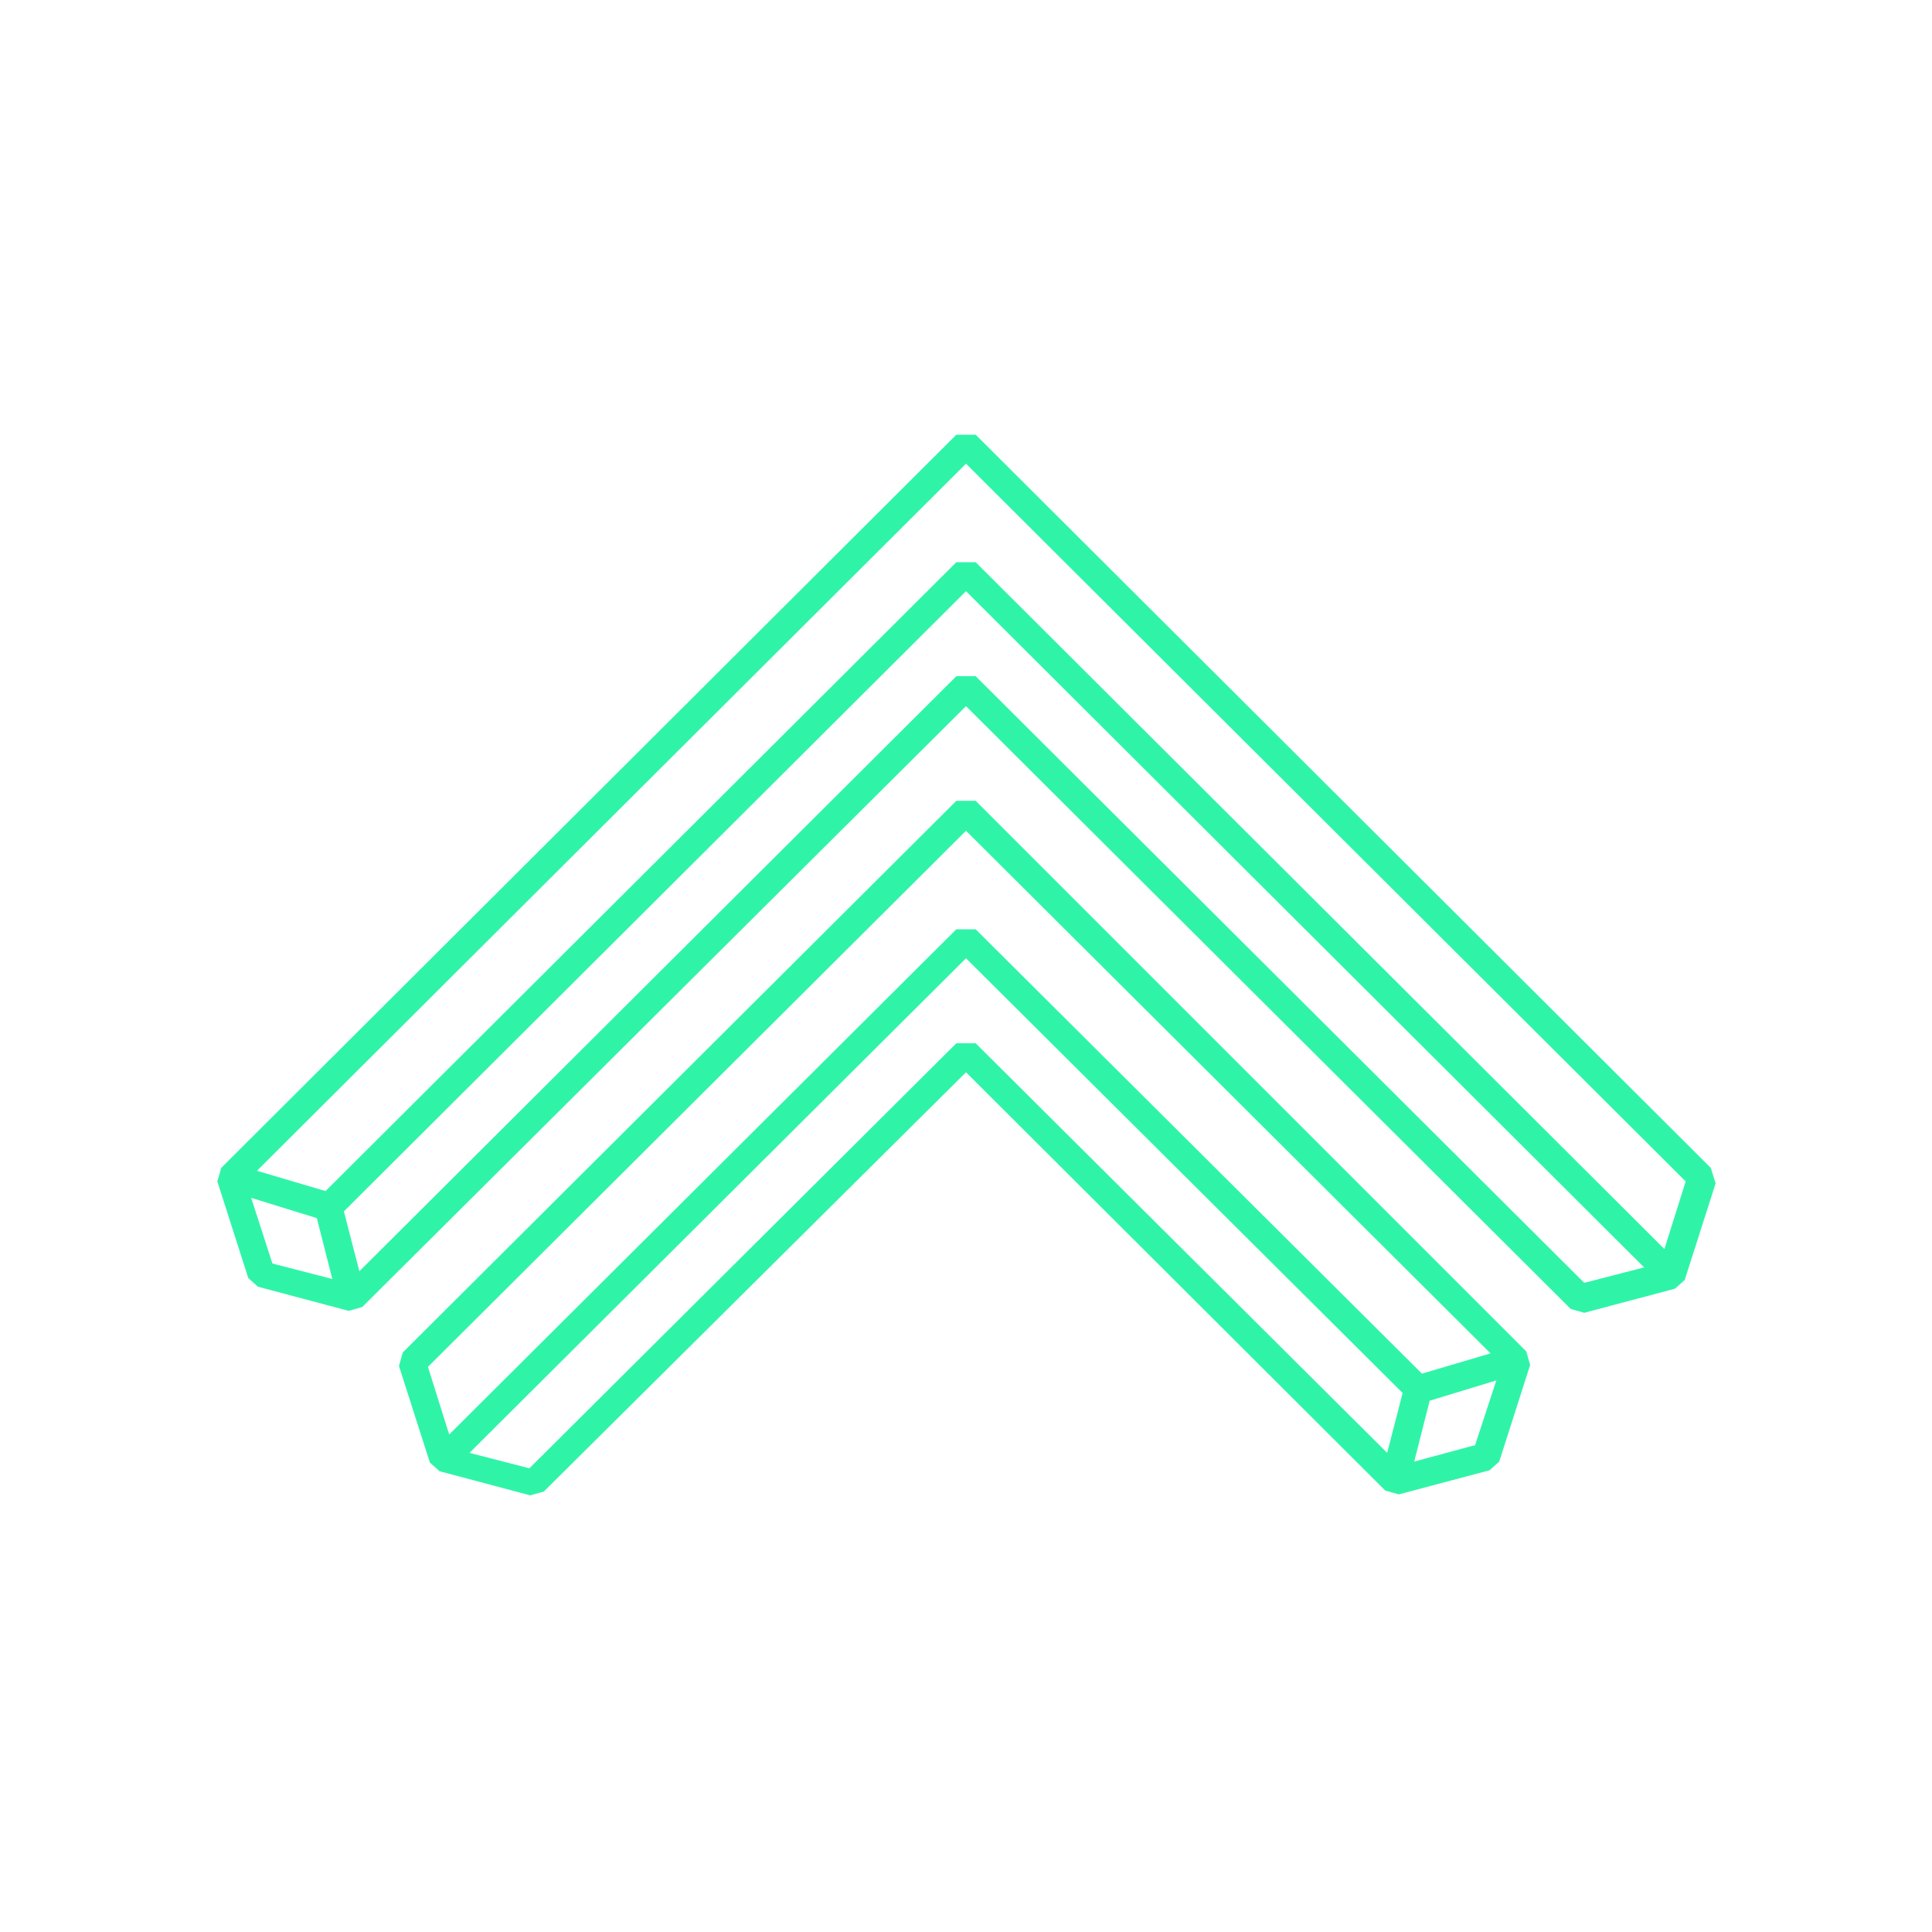 <svg data-bbox="22.5 45 155.1 109.8" viewBox="0 0 200 200" height="200" width="200" xmlns="http://www.w3.org/2000/svg" data-type="color">
    <g>
        <path d="M177.1 120.9L101 45h-2l-76.1 75.9-.4 1.4 3.2 10 1 .9 9.4 2.5 1.4-.4L100 73.1l62.6 62.4 1.4.4 9.4-2.5 1-.9 3.2-10-.5-1.6zm-148.9 9.9L26 124l6.8 2.1 1.6 6.3-6.2-1.6zm135.8 2L101 70h-2l-61.8 61.6-1.6-6.2L100 61.2l70.2 70-6.2 1.6zm8.3-3.5L101 58.2h-2l-65.3 65.1-7.1-2.1L100 48l74.5 74.3-2.2 7z" fill="#2FF4A8" data-color="1"/>
        <path d="M101 82.9h-2L41.7 140l-.4 1.4 3.2 10 1 .9 9.4 2.5 1.4-.4L100 111l43.4 43.3 1.4.4 9.4-2.5 1-.9 3.2-10-.4-1.4-57-57zm-56.7 58.6L100 86l54.3 54.1-7.1 2.1-46.2-46h-2l-52.5 52.3-2.2-7zM99 108l-44.2 44-6.2-1.6L100 99.2l45.2 45-1.6 6.2L101 108h-2zm53.7 41.6l-6.3 1.7 1.6-6.3 6.9-2.1-2.2 6.7z" fill="#2FF4A8" data-color="1"/>
    </g>
</svg>

